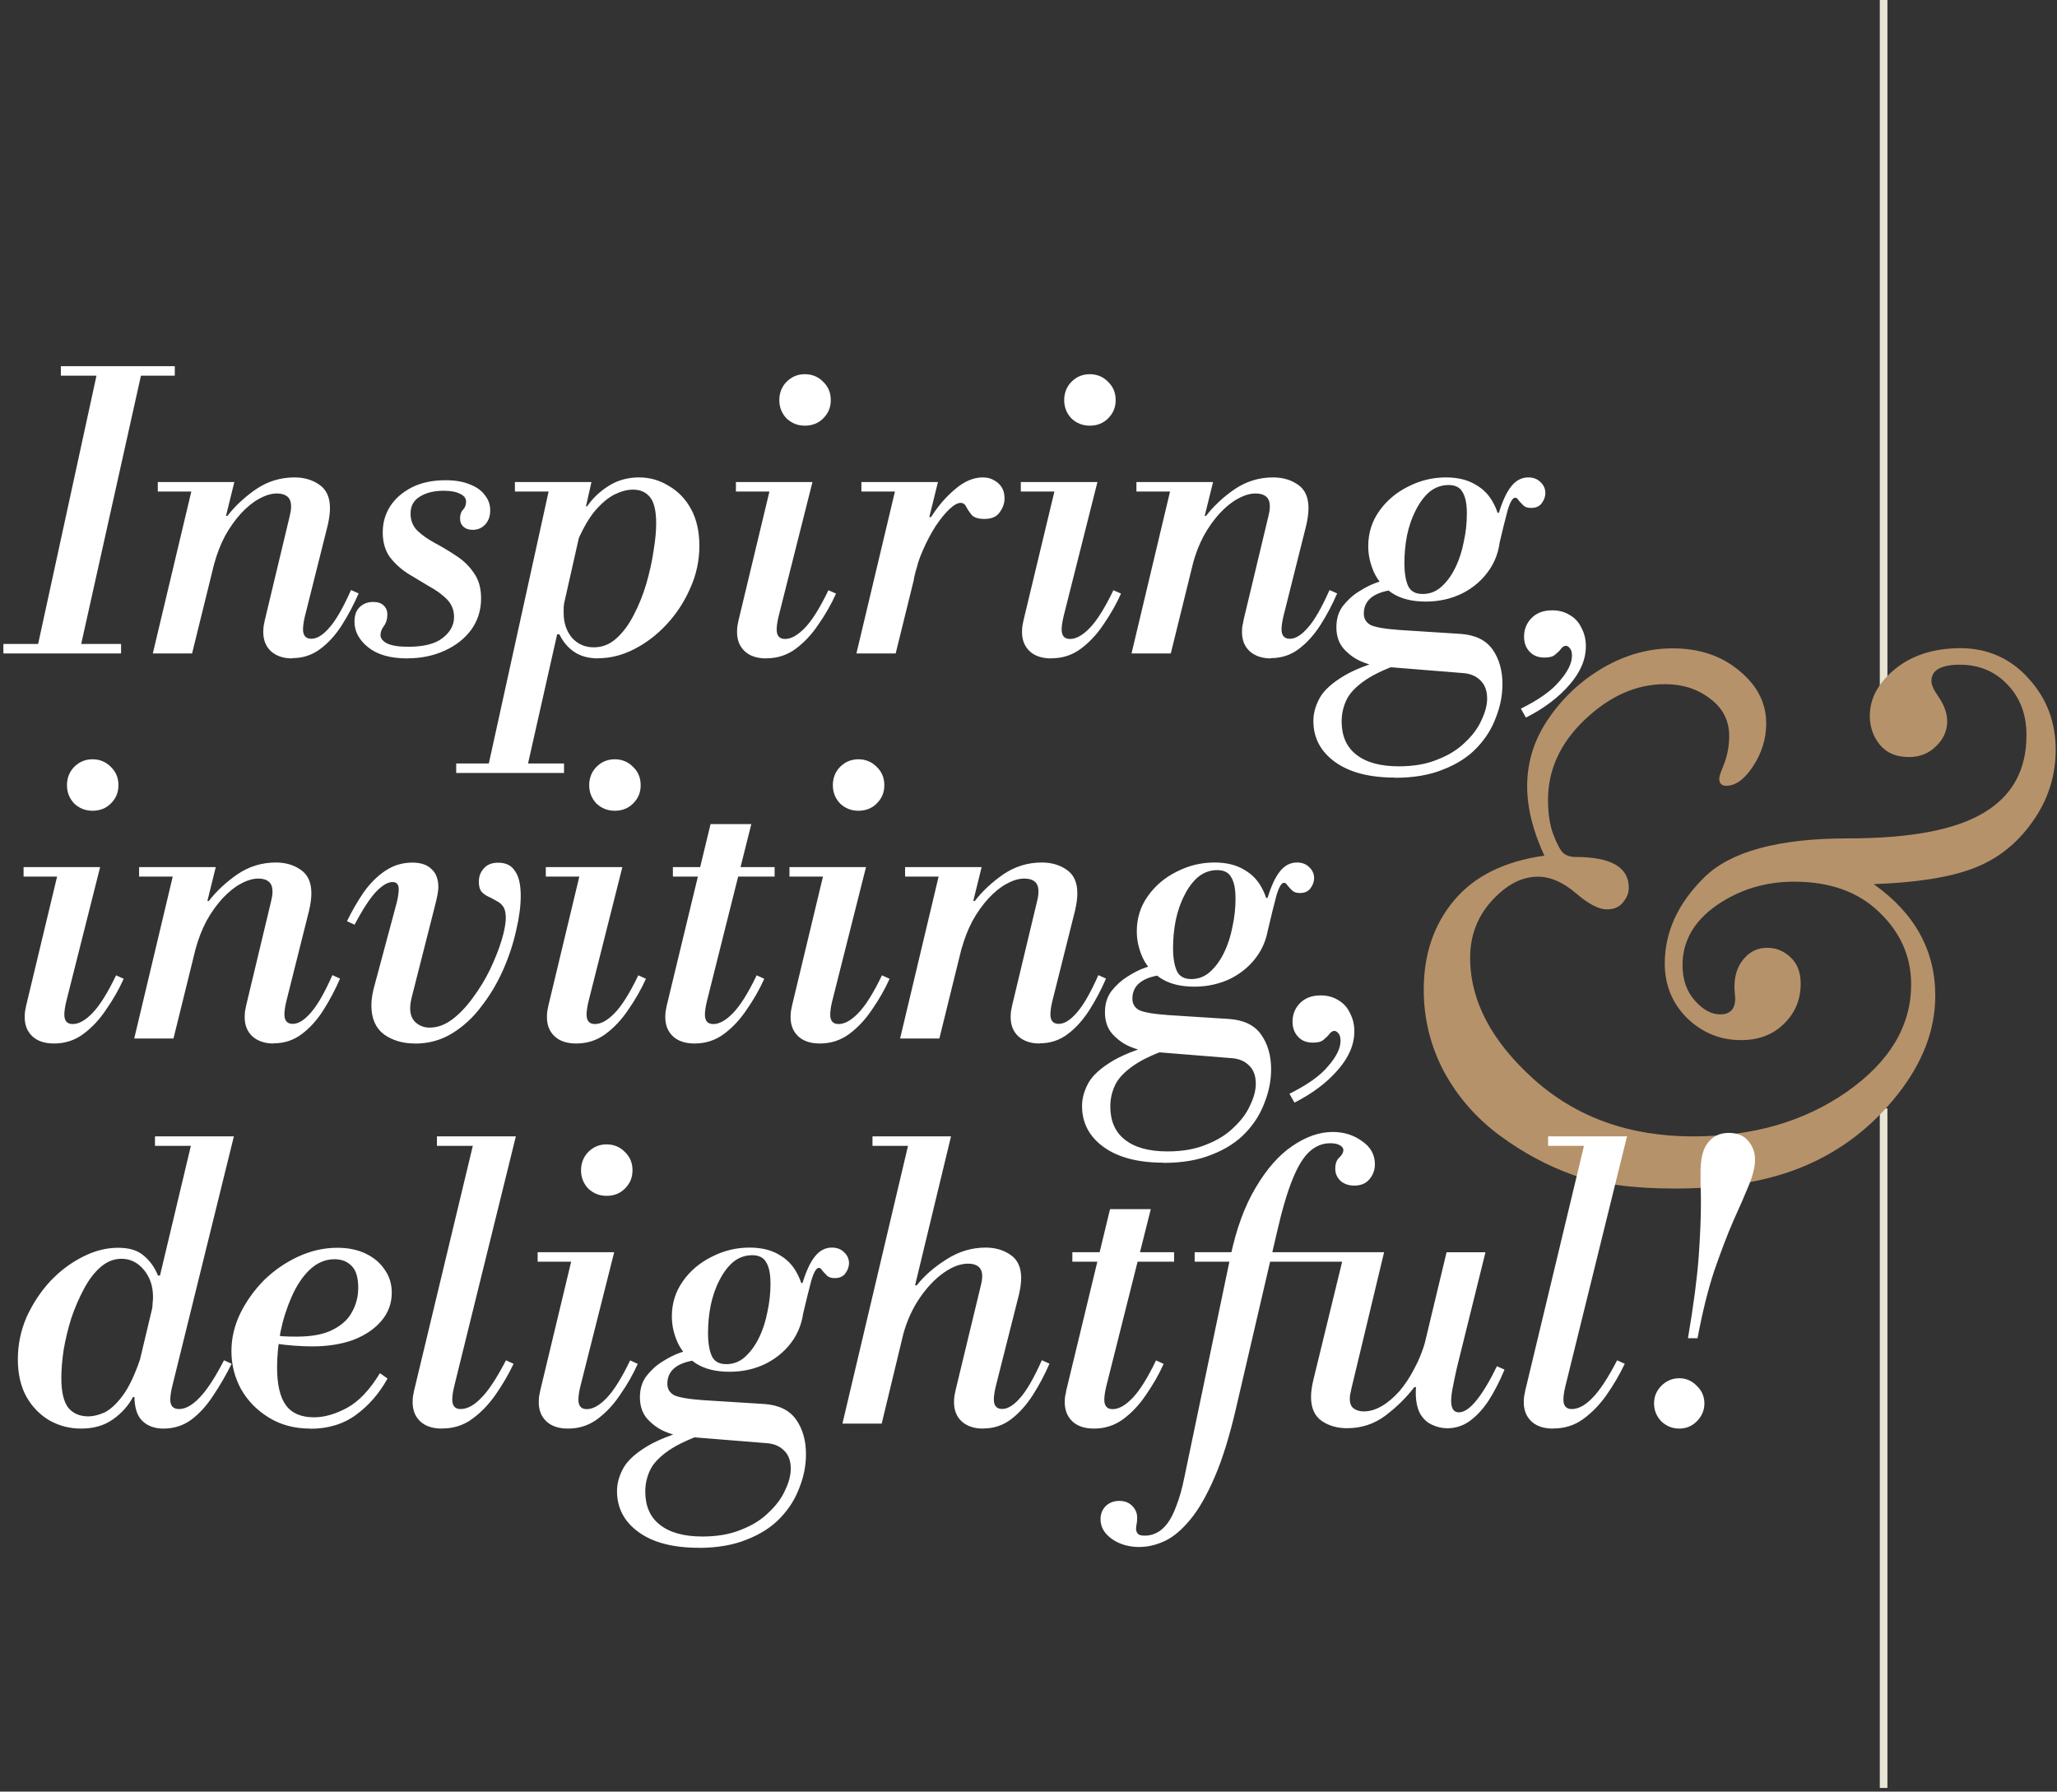<?xml version="1.0" encoding="UTF-8"?>
<svg id="Layer_1" xmlns="http://www.w3.org/2000/svg" viewBox="0 0 219 190.75">
  <rect x="0" y="0" width="219" height="190.75" fill="#333333" stroke="none"/>
  <defs>
    <style>
      .cls-1 {
        fill: #fff;
      }

      .cls-2 {
        fill: #b6926a;
      }

      .cls-3 {
        fill: none;
        stroke: #e9e5d4;
        stroke-width: .81px;
      }
    </style>
  </defs>
  <line class="cls-3" x1="200.54" x2="200.54" y2="76.38"/>
  <line class="cls-3" x1="200.54" y1="118.01" x2="200.54" y2="190.36"/>
  <path class="cls-2" d="M164.43,91.12c-1.23-2.65-1.84-5.12-1.84-7.42,0-2.59.76-5,2.29-7.21,1.53-2.24,3.47-4.04,5.82-5.41,2.38-1.37,4.83-2.05,7.38-2.05,2.84,0,5.2.79,7.09,2.38,1.91,1.56,2.87,3.43,2.87,5.61,0,1.64-.47,3.15-1.39,4.55-.9,1.39-1.86,2.09-2.87,2.09-.49,0-.74-.26-.74-.78,0-.19.14-.61.41-1.27.44-1.07.65-2.14.65-3.24,0-1.64-.67-2.96-2.01-3.97-1.34-1.04-2.95-1.56-4.83-1.56-3.03,0-5.87,1.26-8.52,3.77-2.62,2.49-3.93,5.34-3.93,8.56,0,1.45.19,2.68.57,3.69.38.98.72,1.63,1.02,1.93.33.3.78.45,1.35.45,3.77,0,5.66,1.09,5.66,3.28,0,.55-.21,1.07-.62,1.56-.38.49-.96.74-1.72.74-.85,0-1.93-.56-3.24-1.68-1.39-1.2-2.76-1.8-4.1-1.8-1.72,0-3.36.86-4.92,2.58-1.53,1.69-2.29,3.71-2.29,6.06,0,4.56,2.27,8.88,6.8,12.95,4.53,4.04,10.17,6.06,16.92,6.06,6.39,0,11.85-1.58,16.39-4.75,4.56-3.2,6.84-7.01,6.84-11.43,0-2.95-1.12-5.5-3.36-7.66-2.24-2.19-5.27-3.28-9.1-3.28-3.09,0-5.85.85-8.28,2.54-2.4,1.69-3.6,3.81-3.6,6.35,0,1.53.44,2.79,1.31,3.77.87.98,1.77,1.47,2.7,1.47,1.07,0,1.6-.57,1.6-1.72l-.04-.49c-.03-.36-.04-.6-.04-.74,0-1.2.33-2.19.98-2.95.66-.79,1.49-1.19,2.5-1.19.96,0,1.79.34,2.5,1.02.71.66,1.07,1.58,1.07,2.79,0,1.72-.6,3.15-1.8,4.3-1.17,1.15-2.69,1.72-4.55,1.72-2.21,0-4.12-.78-5.74-2.34-1.58-1.58-2.38-3.52-2.38-5.82,0-3.36,1.41-6.42,4.22-9.18,2.81-2.76,7.92-4.14,15.32-4.14,6.64,0,11.46-.92,14.46-2.75,3.01-1.8,4.51-4.55,4.51-8.24,0-2.19-.67-3.97-2.01-5.37-1.34-1.42-3.03-2.13-5.08-2.13-1.01,0-1.78.15-2.29.45-.49.27-.74.71-.74,1.31,0,.38.25.93.74,1.64.63.9.94,1.78.94,2.62,0,1.01-.4,1.9-1.19,2.66-.76.76-1.72,1.15-2.87,1.15-1.37,0-2.4-.44-3.11-1.31-.71-.87-1.07-1.9-1.07-3.07,0-1.86.9-3.52,2.7-5,1.83-1.48,4.15-2.21,6.97-2.21s5.3,1.07,7.21,3.2c1.94,2.1,2.91,4.64,2.91,7.62,0,2.81-.83,5.38-2.5,7.7-1.64,2.32-3.73,3.96-6.27,4.92-2.51.96-6.05,1.52-10.61,1.68,4.37,3.09,6.56,7.05,6.56,11.88,0,3.63-1.34,7.14-4.02,10.53-2.68,3.39-5.93,5.9-9.75,7.54-3.8,1.64-8.44,2.46-13.93,2.46-4.45,0-8.06-.48-10.82-1.43-2.76-.98-5.4-2.4-7.91-4.26-2.49-1.86-4.45-4.12-5.9-6.8-1.42-2.7-2.13-5.6-2.13-8.69,0-3.77,1.08-6.94,3.24-9.51s5.35-4.15,9.59-4.75Z"/>
  <path class="cls-1" d="M3.84,69.57l6.65-30.58h4.74l-6.81,30.58H3.84ZM.36,69.57v-1.01h12.53v1.01H.36ZM6.48,40v-1.01h12.13v1.01H6.48ZM31.11,70.1c-.95,0-1.7-.26-2.27-.77-.54-.51-.81-1.19-.81-2.03,0-.22.01-.43.04-.65.05-.22.09-.42.12-.61l2.64-11.03c.05-.22.09-.41.12-.57.03-.16.04-.34.04-.53,0-.49-.14-.84-.41-1.05-.27-.22-.64-.32-1.09-.32-.59,0-1.23.19-1.91.57-.65.35-1.28.87-1.91,1.54-.62.68-1.19,1.47-1.7,2.39-.49.92-.88,1.93-1.18,3.04l1.14-5.15h.28c.81-1.05,1.83-2,3.04-2.84,1.24-.84,2.61-1.26,4.1-1.26,1.03,0,1.91.26,2.64.77.76.51,1.14,1.35,1.14,2.51,0,.51-.08,1.12-.24,1.82l-2.43,9.69c-.08.35-.14.64-.16.85-.03.22-.04.39-.04.53,0,.68.3,1.01.89,1.01s1.23-.39,1.91-1.18c.7-.78,1.47-2.12,2.31-4.01l.81.36c-.51,1.19-1.11,2.31-1.78,3.37s-1.45,1.91-2.31,2.55c-.87.65-1.85.97-2.96.97ZM16.27,69.57l4.34-18.25h4.34l-4.5,18.25h-4.18ZM16.8,52.33v-1.01h7.66v1.01h-7.66ZM43.38,70.1c-1.81,0-3.2-.39-4.18-1.18-.97-.78-1.46-1.69-1.46-2.72,0-.68.18-1.19.53-1.54.38-.38.87-.57,1.46-.57.49,0,.85.12,1.1.36.27.24.41.57.41.97,0,.49-.12.89-.36,1.22-.24.32-.37.65-.37.97,0,.35.23.65.69.89.49.24,1.24.36,2.27.36,1.65,0,2.87-.31,3.65-.93.81-.62,1.22-1.37,1.22-2.23,0-.76-.26-1.39-.77-1.91-.51-.51-1.15-.97-1.91-1.38-.73-.43-1.47-.88-2.23-1.34-.76-.49-1.39-1.07-1.91-1.74-.51-.7-.77-1.58-.77-2.64s.26-1.92.77-2.76c.54-.84,1.31-1.51,2.31-2.03,1-.51,2.2-.77,3.61-.77,1.03,0,1.89.15,2.6.45.7.27,1.23.65,1.58,1.14.38.46.57,1,.57,1.62s-.18,1.12-.53,1.5-.8.57-1.34.57c-.41,0-.73-.11-.97-.32-.24-.22-.37-.51-.37-.89,0-.41.11-.72.32-.93.22-.24.32-.53.32-.85,0-.38-.22-.66-.65-.85-.43-.22-1.01-.32-1.74-.32-1,0-1.84.2-2.51.61-.68.41-1.01,1.01-1.01,1.82,0,.73.24,1.34.73,1.82.51.49,1.15.93,1.91,1.34.76.41,1.5.85,2.23,1.34.76.49,1.38,1.09,1.87,1.82.51.7.77,1.61.77,2.72,0,1.24-.35,2.35-1.05,3.33-.7.95-1.65,1.69-2.84,2.23-1.19.54-2.5.81-3.93.81ZM51.82,82.3l6.81-30.98h4.34l-6.98,30.98h-4.18ZM48.57,82.3v-1.01h11.48v1.01h-11.48ZM63.74,70.1c-1.05,0-1.92-.23-2.6-.69-.68-.46-1.2-1.08-1.58-1.87h-.28l.81-3.57c-.03.27-.05.5-.08.69v.61c0,1.05.3,1.93.89,2.64.62.68,1.39,1.01,2.31,1.01s1.69-.31,2.39-.93c.73-.65,1.35-1.49,1.87-2.51.54-1.03.99-2.14,1.34-3.33.35-1.22.61-2.38.77-3.49.19-1.14.28-2.11.28-2.92,0-1.35-.22-2.28-.65-2.8-.43-.54-1.04-.81-1.82-.81-.62,0-1.28.18-1.99.53-.68.35-1.35.92-2.03,1.7-.65.78-1.26,1.82-1.83,3.12l.69-3.57h.28c.59-.87,1.37-1.6,2.31-2.19.95-.59,2.01-.89,3.2-.89s2.19.3,3.16.89c1,.57,1.8,1.39,2.39,2.47.59,1.08.89,2.39.89,3.93s-.32,3.07-.97,4.5c-.62,1.43-1.46,2.72-2.51,3.85-1.03,1.11-2.18,1.99-3.45,2.64-1.27.65-2.54.97-3.81.97ZM54.82,52.33v-1.01h7.66v1.01h-7.66ZM85.69,45.32c-.76,0-1.41-.26-1.95-.77-.51-.54-.77-1.19-.77-1.95s.26-1.43.77-1.95c.54-.54,1.19-.81,1.95-.81s1.43.27,1.95.81c.54.51.81,1.16.81,1.95s-.27,1.41-.81,1.95c-.51.51-1.16.77-1.95.77ZM81.59,70.1c-1,0-1.77-.26-2.31-.77-.54-.51-.81-1.19-.81-2.03,0-.22.01-.43.04-.65.05-.22.09-.42.12-.61l3.53-14.72h4.34l-3.61,14.32c-.08.35-.14.64-.16.85-.03.22-.04.39-.04.53,0,.68.3,1.01.89,1.01.65,0,1.35-.39,2.11-1.18.76-.78,1.6-2.12,2.51-4.01l.81.36c-.51,1.14-1.14,2.23-1.87,3.28-.7,1.05-1.51,1.92-2.43,2.6-.92.68-1.96,1.01-3.12,1.01ZM78.35,52.33v-1.01h7.66v1.01h-7.66ZM91.18,69.57l4.34-18.25h4.34l-4.5,18.25h-4.18ZM91.71,52.33v-1.01h7.66v1.01h-7.66ZM97.31,61.66l1.54-6.61h.28c.73-1.16,1.58-2.15,2.55-2.96.97-.84,1.96-1.26,2.96-1.26.49,0,.89.11,1.22.32.35.19.62.45.81.77.19.32.28.7.28,1.14,0,.54-.18,1.04-.53,1.5-.32.46-.86.69-1.62.69-.62,0-1.07-.14-1.34-.41-.24-.3-.43-.58-.57-.85-.14-.3-.34-.45-.61-.45-.32,0-.72.22-1.18.65-.46.43-.95,1.03-1.46,1.78-.49.76-.95,1.62-1.38,2.6-.43.97-.76,2-.97,3.08ZM116.02,45.32c-.76,0-1.41-.26-1.95-.77-.51-.54-.77-1.19-.77-1.95s.26-1.43.77-1.95c.54-.54,1.19-.81,1.95-.81s1.43.27,1.95.81c.54.51.81,1.16.81,1.95s-.27,1.41-.81,1.95c-.51.51-1.16.77-1.95.77ZM111.93,70.1c-1,0-1.77-.26-2.31-.77-.54-.51-.81-1.19-.81-2.03,0-.22.01-.43.04-.65.05-.22.09-.42.12-.61l3.53-14.72h4.34l-3.61,14.32c-.08.35-.13.64-.16.85-.03.22-.04.39-.04.53,0,.68.3,1.01.89,1.01.65,0,1.35-.39,2.11-1.18.76-.78,1.6-2.12,2.51-4.01l.81.36c-.51,1.14-1.14,2.23-1.86,3.28-.7,1.05-1.51,1.92-2.43,2.6-.92.68-1.96,1.01-3.12,1.01ZM108.68,52.33v-1.01h7.66v1.01h-7.66ZM135.31,70.1c-.95,0-1.7-.26-2.27-.77-.54-.51-.81-1.19-.81-2.03,0-.22.01-.43.04-.65.05-.22.1-.42.12-.61l2.64-11.03c.05-.22.09-.41.12-.57.03-.16.04-.34.04-.53,0-.49-.13-.84-.41-1.05-.27-.22-.64-.32-1.1-.32-.59,0-1.23.19-1.91.57-.65.35-1.28.87-1.91,1.54-.62.68-1.19,1.47-1.7,2.39-.49.92-.88,1.93-1.18,3.04l1.14-5.15h.28c.81-1.05,1.82-2,3.04-2.84,1.24-.84,2.61-1.26,4.1-1.26,1.03,0,1.91.26,2.64.77.76.51,1.13,1.35,1.13,2.51,0,.51-.08,1.12-.24,1.82l-2.43,9.69c-.08.35-.14.64-.16.85-.03.22-.04.39-.04.53,0,.68.3,1.01.89,1.01s1.23-.39,1.91-1.18c.7-.78,1.47-2.12,2.31-4.01l.81.36c-.51,1.19-1.11,2.31-1.78,3.37-.68,1.05-1.45,1.91-2.31,2.55-.86.65-1.85.97-2.96.97ZM120.47,69.57l4.34-18.25h4.34l-4.5,18.25h-4.18ZM120.99,52.33v-1.01h7.67v1.01h-7.67ZM148.51,82.79c-2.7,0-4.83-.55-6.37-1.66-1.54-1.11-2.31-2.57-2.31-4.38,0-.81.23-1.64.69-2.47.46-.81,1.35-1.61,2.68-2.39,1.35-.78,3.34-1.49,5.96-2.11l1.26.45c-2.03.62-3.6,1.27-4.7,1.95-1.08.68-1.84,1.39-2.27,2.15-.41.78-.61,1.61-.61,2.47,0,1.54.51,2.72,1.54,3.53,1.05.84,2.57,1.26,4.54,1.26,1.6,0,2.97-.24,4.14-.73,1.19-.46,2.16-1.07,2.92-1.82.78-.73,1.37-1.51,1.74-2.35.4-.84.61-1.61.61-2.31,0-.84-.24-1.49-.73-1.95-.46-.46-1.08-.72-1.87-.77l-9.04-.73c-.51-.05-1.12-.23-1.82-.53-.68-.3-1.28-.74-1.82-1.34-.51-.59-.77-1.35-.77-2.27s.23-1.65.69-2.27c.49-.62,1.05-1.14,1.7-1.54.68-.43,1.32-.76,1.95-.97.62-.22,1.08-.35,1.38-.41l-.08,1.26c-1.81.32-2.72,1.15-2.72,2.47,0,.54.24.95.73,1.22.51.24,1.57.42,3.16.53l6.41.41c1.57.11,2.7.66,3.41,1.66.7,1,1.05,2.23,1.05,3.69,0,1.19-.23,2.37-.69,3.53-.43,1.19-1.11,2.27-2.03,3.24-.92.97-2.11,1.74-3.57,2.31-1.43.59-3.15.89-5.15.89ZM151.8,64.05c-1.46,0-2.65-.3-3.57-.89-.89-.59-1.54-1.34-1.95-2.23-.4-.92-.61-1.84-.61-2.76,0-1.41.39-2.66,1.18-3.77s1.81-1.97,3.08-2.6c1.27-.65,2.61-.97,4.01-.97,1.27,0,2.32.26,3.16.77.87.49,1.51,1.18,1.95,2.07.46.87.69,1.85.69,2.96,0,1.49-.36,2.8-1.1,3.93-.73,1.11-1.7,1.97-2.92,2.6-1.19.59-2.5.89-3.93.89ZM151.47,63.24c.76,0,1.42-.26,1.99-.77.6-.54,1.1-1.23,1.5-2.07.41-.84.7-1.76.89-2.76.22-1,.32-1.99.32-2.96,0-1.03-.15-1.78-.45-2.27-.27-.51-.77-.77-1.5-.77s-1.43.24-2.03.73c-.57.49-1.05,1.14-1.46,1.95-.4.78-.72,1.68-.93,2.68-.19.97-.28,1.96-.28,2.96s.13,1.84.4,2.43c.27.57.78.85,1.54.85ZM159.58,58.13l-.16-3.53h.16c.38-1.24.81-2.18,1.3-2.8.51-.65,1.12-.97,1.82-.97.54,0,.97.16,1.3.49.35.32.53.72.53,1.18,0,.35-.12.7-.37,1.05-.24.35-.62.53-1.14.53-.38,0-.66-.09-.85-.28-.19-.19-.35-.37-.49-.53-.11-.19-.23-.28-.37-.28-.27,0-.54.46-.81,1.38-.24.89-.55,2.15-.93,3.77ZM162.45,76.38l-.53-.93c1.92-.95,3.3-1.93,4.14-2.96.87-1,1.3-1.89,1.3-2.68,0-.38-.08-.65-.24-.81-.13-.16-.27-.24-.4-.24-.19,0-.37.11-.53.32-.13.19-.34.39-.61.61-.24.22-.62.32-1.13.32-.68,0-1.2-.2-1.58-.61-.41-.41-.61-.95-.61-1.62,0-.78.27-1.45.81-1.99.54-.54,1.27-.81,2.19-.81.73,0,1.37.18,1.91.53.54.32.95.78,1.22,1.38.3.57.45,1.2.45,1.91,0,1.41-.58,2.77-1.74,4.1-1.16,1.35-2.7,2.51-4.62,3.49ZM9.85,86.32c-.76,0-1.41-.26-1.95-.77-.51-.54-.77-1.19-.77-1.95s.26-1.43.77-1.95c.54-.54,1.19-.81,1.95-.81s1.43.27,1.95.81c.54.51.81,1.16.81,1.95s-.27,1.41-.81,1.95c-.51.51-1.16.77-1.95.77ZM5.75,111.1c-1,0-1.77-.26-2.31-.77-.54-.51-.81-1.19-.81-2.03,0-.22.01-.43.04-.65.05-.22.09-.42.12-.61l3.53-14.72h4.34l-3.61,14.32c-.08.35-.14.64-.16.85-.03.22-.04.39-.04.53,0,.68.3,1.01.89,1.01.65,0,1.35-.39,2.11-1.18.76-.78,1.6-2.12,2.51-4.01l.81.37c-.51,1.14-1.14,2.23-1.87,3.28-.7,1.05-1.51,1.92-2.43,2.6-.92.68-1.96,1.01-3.12,1.01ZM2.51,93.33v-1.01h7.66v1.01H2.51ZM29.13,111.1c-.95,0-1.7-.26-2.27-.77-.54-.51-.81-1.19-.81-2.03,0-.22.01-.43.04-.65.05-.22.09-.42.12-.61l2.64-11.03c.05-.22.09-.41.12-.57.03-.16.04-.34.04-.53,0-.49-.14-.84-.41-1.05-.27-.22-.64-.32-1.09-.32-.59,0-1.23.19-1.91.57-.65.35-1.28.87-1.91,1.54-.62.68-1.19,1.47-1.7,2.39-.49.92-.88,1.93-1.18,3.04l1.14-5.15h.28c.81-1.05,1.83-2,3.04-2.84,1.24-.84,2.61-1.26,4.1-1.26,1.03,0,1.91.26,2.64.77.76.51,1.14,1.35,1.14,2.51,0,.51-.08,1.12-.24,1.82l-2.43,9.69c-.08.35-.14.64-.16.85-.03.22-.04.39-.04.53,0,.68.3,1.01.89,1.01s1.23-.39,1.91-1.18c.7-.78,1.47-2.12,2.31-4.01l.81.37c-.51,1.19-1.11,2.31-1.78,3.37s-1.45,1.91-2.31,2.55c-.87.65-1.85.97-2.96.97ZM14.29,110.57l4.34-18.25h4.34l-4.5,18.25h-4.18ZM14.81,93.33v-1.01h7.66v1.01h-7.66ZM44.16,111.1c-1.27,0-2.37-.32-3.28-.97-.89-.68-1.34-1.7-1.34-3.08,0-.54.08-1.14.24-1.78l2.47-9.21c.08-.35.14-.64.16-.85.03-.24.04-.42.04-.53,0-.51-.22-.77-.65-.77-.51,0-1.09.34-1.74,1.01-.65.68-1.42,1.85-2.31,3.53l-.81-.37c.54-1.11,1.14-2.14,1.78-3.08.68-.95,1.43-1.7,2.27-2.27.87-.59,1.84-.89,2.92-.89.89,0,1.57.23,2.03.69.49.43.73,1.08.73,1.95,0,.16-.03.41-.08.73-.05.3-.19.88-.41,1.74l-2.35,9.25c-.11.46-.16.84-.16,1.14,0,.68.2,1.19.61,1.54.41.35.89.53,1.46.53.84,0,1.65-.3,2.43-.89.78-.59,1.51-1.37,2.19-2.31.7-.95,1.31-1.95,1.82-3,.51-1.08.92-2.11,1.22-3.08.3-1,.45-1.81.45-2.43,0-.51-.09-.91-.28-1.18-.19-.27-.43-.47-.73-.61-.27-.16-.55-.31-.85-.45-.3-.14-.54-.31-.73-.53-.19-.24-.28-.59-.28-1.05,0-.57.18-1.04.53-1.42.35-.41.87-.61,1.54-.61.81,0,1.41.3,1.78.89.41.57.61,1.45.61,2.64,0,1.08-.16,2.31-.49,3.69-.3,1.38-.76,2.77-1.38,4.18-.62,1.41-1.39,2.7-2.31,3.89-.89,1.19-1.93,2.15-3.12,2.88-1.19.73-2.51,1.09-3.97,1.09ZM65.45,86.32c-.76,0-1.41-.26-1.95-.77-.51-.54-.77-1.19-.77-1.95s.26-1.43.77-1.95c.54-.54,1.19-.81,1.95-.81s1.43.27,1.95.81c.54.51.81,1.16.81,1.95s-.27,1.41-.81,1.95c-.51.51-1.16.77-1.95.77ZM61.35,111.1c-1,0-1.77-.26-2.31-.77-.54-.51-.81-1.19-.81-2.03,0-.22.01-.43.04-.65.05-.22.09-.42.12-.61l3.53-14.72h4.34l-3.61,14.32c-.08.35-.14.64-.16.85-.03.22-.04.39-.04.53,0,.68.3,1.01.89,1.01.65,0,1.35-.39,2.11-1.18.76-.78,1.6-2.12,2.51-4.01l.81.37c-.51,1.14-1.14,2.23-1.87,3.28-.7,1.05-1.51,1.92-2.43,2.6-.92.68-1.96,1.01-3.12,1.01ZM58.11,93.33v-1.01h7.66v1.01h-7.66ZM73.95,111.1c-1,0-1.77-.26-2.31-.77-.54-.51-.81-1.19-.81-2.03,0-.22.01-.43.04-.65.05-.22.09-.42.12-.61l4.66-19.3h4.34l-4.74,18.9c-.08.35-.14.64-.16.85-.03.22-.04.39-.04.53,0,.68.3,1.01.89,1.01.65,0,1.35-.39,2.11-1.18.76-.78,1.6-2.12,2.51-4.01l.81.37c-.51,1.14-1.14,2.23-1.87,3.28-.7,1.05-1.51,1.92-2.43,2.6-.92.68-1.96,1.01-3.12,1.01ZM71.64,93.33v-1.01h10.83v1.01h-10.83ZM91.39,86.32c-.76,0-1.41-.26-1.95-.77-.51-.54-.77-1.19-.77-1.95s.26-1.43.77-1.95c.54-.54,1.19-.81,1.95-.81s1.43.27,1.95.81c.54.51.81,1.16.81,1.95s-.27,1.41-.81,1.95c-.51.51-1.16.77-1.95.77ZM87.29,111.1c-1,0-1.77-.26-2.31-.77-.54-.51-.81-1.19-.81-2.03,0-.22.01-.43.04-.65.05-.22.09-.42.12-.61l3.53-14.72h4.34l-3.61,14.32c-.08.35-.14.64-.16.85s-.04.39-.04.53c0,.68.3,1.01.89,1.01.65,0,1.35-.39,2.11-1.18.76-.78,1.6-2.12,2.51-4.01l.81.37c-.51,1.14-1.14,2.23-1.87,3.28-.7,1.05-1.51,1.92-2.43,2.6-.92.68-1.96,1.01-3.12,1.01ZM84.05,93.33v-1.01h7.66v1.01h-7.66ZM110.68,111.1c-.95,0-1.7-.26-2.27-.77-.54-.51-.81-1.19-.81-2.03,0-.22.01-.43.04-.65.05-.22.09-.42.12-.61l2.64-11.03c.05-.22.1-.41.12-.57.03-.16.04-.34.04-.53,0-.49-.14-.84-.4-1.05-.27-.22-.64-.32-1.1-.32-.6,0-1.23.19-1.91.57-.65.35-1.29.87-1.91,1.54-.62.68-1.19,1.47-1.7,2.39-.49.92-.88,1.93-1.18,3.04l1.14-5.15h.28c.81-1.05,1.83-2,3.04-2.84,1.24-.84,2.61-1.26,4.1-1.26,1.03,0,1.91.26,2.64.77.76.51,1.14,1.35,1.14,2.51,0,.51-.08,1.12-.24,1.82l-2.43,9.69c-.08.35-.14.64-.16.85s-.04.39-.04.53c0,.68.3,1.01.89,1.01s1.23-.39,1.91-1.18c.7-.78,1.47-2.12,2.31-4.01l.81.37c-.51,1.19-1.11,2.31-1.78,3.37-.68,1.05-1.45,1.91-2.31,2.55-.87.65-1.85.97-2.96.97ZM95.83,110.57l4.34-18.25h4.34l-4.5,18.25h-4.18ZM96.36,93.33v-1.01h7.66v1.01h-7.66ZM123.88,123.79c-2.7,0-4.83-.55-6.37-1.66-1.54-1.11-2.31-2.57-2.31-4.38,0-.81.23-1.64.69-2.47.46-.81,1.35-1.61,2.68-2.39,1.35-.78,3.34-1.49,5.96-2.11l1.26.45c-2.03.62-3.6,1.27-4.7,1.95-1.08.68-1.84,1.39-2.27,2.15-.41.78-.61,1.61-.61,2.47,0,1.54.51,2.72,1.54,3.53,1.05.84,2.57,1.26,4.54,1.26,1.6,0,2.97-.24,4.14-.73,1.19-.46,2.16-1.07,2.92-1.82.78-.73,1.37-1.51,1.74-2.35.41-.84.61-1.61.61-2.31,0-.84-.24-1.49-.73-1.95-.46-.46-1.08-.72-1.87-.77l-9.04-.73c-.51-.05-1.12-.23-1.83-.53-.68-.3-1.28-.74-1.82-1.34-.51-.59-.77-1.35-.77-2.27s.23-1.65.69-2.27c.49-.62,1.06-1.14,1.7-1.54.67-.43,1.32-.76,1.95-.97.62-.22,1.08-.35,1.38-.41l-.08,1.26c-1.81.32-2.72,1.15-2.72,2.47,0,.54.24.95.73,1.22.51.24,1.57.42,3.16.53l6.41.41c1.57.11,2.7.66,3.41,1.66.7,1,1.06,2.23,1.06,3.69,0,1.19-.23,2.37-.69,3.53-.43,1.19-1.11,2.27-2.03,3.24-.92.97-2.11,1.74-3.57,2.31-1.43.59-3.15.89-5.15.89ZM127.16,105.05c-1.46,0-2.65-.3-3.57-.89-.89-.59-1.54-1.34-1.95-2.23-.41-.92-.61-1.84-.61-2.76,0-1.41.39-2.66,1.18-3.77.79-1.11,1.81-1.97,3.08-2.6,1.27-.65,2.61-.97,4.01-.97,1.27,0,2.33.26,3.16.77.87.49,1.51,1.18,1.95,2.07.46.87.69,1.85.69,2.96,0,1.49-.37,2.8-1.1,3.93-.73,1.11-1.7,1.97-2.92,2.6-1.19.59-2.5.89-3.93.89ZM126.84,104.24c.76,0,1.42-.26,1.99-.77.6-.54,1.1-1.23,1.5-2.07.41-.84.7-1.76.89-2.76.22-1,.32-1.99.32-2.96,0-1.03-.15-1.78-.45-2.27-.27-.51-.77-.77-1.5-.77s-1.43.24-2.03.73c-.57.49-1.06,1.14-1.46,1.95-.41.78-.72,1.68-.93,2.68-.19.97-.28,1.96-.28,2.96s.14,1.84.41,2.43c.27.57.78.85,1.54.85ZM134.95,99.13l-.16-3.53h.16c.38-1.24.81-2.18,1.3-2.8.51-.65,1.12-.97,1.83-.97.54,0,.97.16,1.3.49.35.32.53.72.53,1.18,0,.35-.12.7-.37,1.05-.24.35-.62.53-1.13.53-.38,0-.66-.09-.85-.28-.19-.19-.35-.36-.49-.53-.11-.19-.23-.28-.37-.28-.27,0-.54.46-.81,1.38-.24.89-.55,2.15-.93,3.77ZM137.81,117.38l-.53-.93c1.92-.95,3.3-1.93,4.14-2.96.87-1,1.3-1.89,1.3-2.68,0-.38-.08-.65-.24-.81-.14-.16-.27-.24-.41-.24-.19,0-.37.11-.53.32-.14.19-.34.39-.61.61-.24.22-.62.32-1.13.32-.68,0-1.2-.2-1.58-.61-.4-.41-.61-.95-.61-1.62,0-.78.27-1.45.81-1.99.54-.54,1.27-.81,2.19-.81.73,0,1.37.18,1.91.53.54.32.95.78,1.22,1.38.3.57.45,1.2.45,1.91,0,1.41-.58,2.77-1.74,4.1-1.16,1.35-2.7,2.51-4.62,3.49ZM17.39,152.1c-.92,0-1.66-.27-2.23-.81-.57-.54-.85-1.45-.85-2.72,0-.41.03-.88.08-1.42.08-.54.2-1.14.37-1.79l5.8-24.37h4.34l-6.57,26.64c-.08.35-.14.64-.16.85-.03.22-.04.39-.04.53,0,.68.31,1.01.93,1.01.68,0,1.39-.39,2.15-1.18.78-.78,1.66-2.12,2.64-4.01l.81.37c-.59,1.19-1.24,2.31-1.95,3.37-.68,1.05-1.45,1.91-2.31,2.56-.87.65-1.87.97-3,.97ZM8.63,152.1c-1.19,0-2.3-.28-3.33-.85-1.03-.6-1.85-1.43-2.47-2.51-.62-1.11-.93-2.45-.93-4.01s.31-3.07.93-4.5c.65-1.43,1.49-2.7,2.51-3.81,1.05-1.11,2.2-1.97,3.45-2.6,1.27-.65,2.53-.97,3.77-.97s2.11.28,2.76.85c.65.54,1.15,1.24,1.5,2.11h.28l-.93,3.69c.05-.27.08-.53.08-.77.03-.24.04-.46.04-.65,0-1.14-.32-2.09-.97-2.88-.65-.78-1.45-1.18-2.39-1.18-.81,0-1.55.3-2.23.89-.68.59-1.27,1.38-1.78,2.35-.51.95-.96,1.99-1.34,3.12-.35,1.14-.62,2.26-.81,3.37-.16,1.11-.24,2.09-.24,2.96,0,1.46.24,2.51.73,3.16.51.62,1.23.93,2.15.93.51,0,1.08-.14,1.7-.41.62-.3,1.26-.88,1.91-1.74.68-.89,1.31-2.22,1.91-3.97l-.49,4.06h-.28c-.51.95-1.23,1.74-2.15,2.39-.92.65-2.04.97-3.37.97ZM16.5,122v-1.01h7.91v1.01h-7.91ZM33.03,152.1c-1.68,0-3.15-.39-4.42-1.18-1.27-.78-2.26-1.8-2.96-3.04-.68-1.27-1.01-2.61-1.01-4.01s.31-2.72.93-4.01c.65-1.32,1.5-2.51,2.55-3.57,1.08-1.05,2.3-1.89,3.65-2.51,1.35-.62,2.73-.93,4.14-.93,1.14,0,2.14.2,3,.61.87.41,1.54.97,2.03,1.7.51.7.77,1.53.77,2.47,0,1.14-.37,2.14-1.1,3-.73.86-1.73,1.54-3,2.03-1.27.46-2.73.69-4.38.69-.62,0-1.27-.03-1.95-.08-.68-.05-1.28-.12-1.82-.2-.51-.08-.87-.14-1.05-.16l.2-1.01c.46.19.93.31,1.42.37.49.03,1,.04,1.54.04,1.62,0,2.91-.24,3.85-.73.97-.49,1.66-1.12,2.07-1.91.43-.78.65-1.64.65-2.56,0-1.08-.23-1.85-.69-2.31-.46-.49-1.07-.73-1.82-.73-1,0-1.89.38-2.68,1.14-.76.73-1.39,1.69-1.91,2.88-.51,1.16-.91,2.41-1.18,3.73-.24,1.33-.36,2.58-.36,3.77,0,1.81.31,3.15.93,4.01.62.86,1.62,1.3,3,1.3,1.11,0,2.28-.34,3.53-1.01,1.24-.68,2.41-1.91,3.49-3.69l.81.57c-.87,1.57-1.97,2.85-3.33,3.85-1.35,1-2.99,1.5-4.91,1.5ZM47.05,152.1c-1,0-1.77-.26-2.31-.77-.54-.51-.81-1.19-.81-2.03,0-.22.01-.43.04-.65.05-.22.09-.42.12-.61l6.49-27.05h4.34l-6.57,26.64c-.08.35-.14.64-.16.85-.03.22-.04.39-.04.53,0,.68.3,1.01.89,1.01.7,0,1.43-.39,2.19-1.18.78-.78,1.66-2.12,2.64-4.01l.81.37c-.54,1.14-1.18,2.23-1.91,3.28-.73,1.05-1.57,1.92-2.51,2.6-.92.68-1.99,1.01-3.2,1.01ZM46.52,122v-1.01h7.91v1.01h-7.91ZM64.58,127.32c-.76,0-1.41-.26-1.95-.77-.51-.54-.77-1.19-.77-1.95s.26-1.43.77-1.95c.54-.54,1.19-.81,1.95-.81s1.43.27,1.95.81c.54.51.81,1.16.81,1.95s-.27,1.41-.81,1.95c-.51.51-1.16.77-1.95.77ZM60.48,152.1c-1,0-1.77-.26-2.31-.77-.54-.51-.81-1.19-.81-2.03,0-.22.01-.43.04-.65.05-.22.09-.42.12-.61l3.53-14.72h4.34l-3.61,14.32c-.08.35-.14.64-.16.85-.03.22-.04.39-.04.53,0,.68.3,1.01.89,1.01.65,0,1.35-.39,2.11-1.18.76-.78,1.6-2.12,2.51-4.01l.81.37c-.51,1.14-1.14,2.23-1.87,3.28-.7,1.05-1.51,1.92-2.43,2.6-.92.68-1.96,1.01-3.12,1.01ZM57.24,134.33v-1.01h7.66v1.01h-7.66ZM74.37,164.79c-2.7,0-4.83-.55-6.37-1.66-1.54-1.11-2.31-2.57-2.31-4.38,0-.81.23-1.64.69-2.47.46-.81,1.35-1.61,2.68-2.39,1.35-.78,3.34-1.49,5.96-2.11l1.26.45c-2.03.62-3.6,1.27-4.7,1.95-1.08.68-1.84,1.39-2.27,2.15-.41.78-.61,1.61-.61,2.47,0,1.54.51,2.72,1.54,3.53,1.05.84,2.57,1.26,4.54,1.26,1.6,0,2.97-.24,4.14-.73,1.19-.46,2.16-1.07,2.92-1.83.78-.73,1.37-1.51,1.74-2.35.41-.84.61-1.61.61-2.31,0-.84-.24-1.49-.73-1.95-.46-.46-1.08-.72-1.87-.77l-9.04-.73c-.51-.05-1.12-.23-1.82-.53-.68-.3-1.28-.74-1.83-1.34-.51-.6-.77-1.35-.77-2.27s.23-1.65.69-2.27c.49-.62,1.05-1.14,1.7-1.54.68-.43,1.32-.76,1.95-.97.62-.22,1.08-.35,1.38-.4l-.08,1.26c-1.81.32-2.72,1.15-2.72,2.47,0,.54.24.95.73,1.22.51.24,1.57.42,3.16.53l6.41.4c1.57.11,2.7.66,3.41,1.66.7,1,1.05,2.23,1.05,3.69,0,1.19-.23,2.37-.69,3.53-.43,1.19-1.11,2.27-2.03,3.24-.92.97-2.11,1.74-3.57,2.31-1.43.59-3.15.89-5.15.89ZM77.66,146.05c-1.46,0-2.65-.3-3.57-.89-.89-.59-1.54-1.34-1.95-2.23-.41-.92-.61-1.84-.61-2.76,0-1.41.39-2.66,1.18-3.77.78-1.11,1.81-1.97,3.08-2.6,1.27-.65,2.61-.97,4.01-.97,1.27,0,2.33.26,3.16.77.87.49,1.51,1.18,1.95,2.07.46.87.69,1.85.69,2.96,0,1.49-.37,2.8-1.09,3.93-.73,1.11-1.7,1.97-2.92,2.6-1.19.6-2.5.89-3.93.89ZM77.33,145.24c.76,0,1.42-.26,1.99-.77.59-.54,1.1-1.23,1.5-2.07.41-.84.7-1.76.89-2.76.22-1,.32-1.99.32-2.96,0-1.03-.15-1.78-.45-2.27-.27-.51-.77-.77-1.5-.77s-1.43.24-2.03.73c-.57.49-1.05,1.14-1.46,1.95-.41.78-.72,1.68-.93,2.68-.19.97-.28,1.96-.28,2.96s.14,1.84.41,2.43c.27.57.78.85,1.54.85ZM85.44,140.13l-.16-3.53h.16c.38-1.24.81-2.18,1.3-2.8.51-.65,1.12-.97,1.82-.97.54,0,.97.16,1.3.49.35.32.53.72.53,1.18,0,.35-.12.7-.37,1.05-.24.35-.62.53-1.14.53-.38,0-.66-.09-.85-.28-.19-.19-.35-.37-.49-.53-.11-.19-.23-.28-.36-.28-.27,0-.54.46-.81,1.38-.24.89-.55,2.15-.93,3.77ZM89.69,151.57l7.22-30.58h4.34l-7.38,30.58h-4.18ZM104.65,152.1c-.95,0-1.7-.26-2.27-.77-.54-.51-.81-1.19-.81-2.03,0-.22.01-.43.04-.65.05-.22.09-.42.12-.61l2.68-11.11c.05-.22.1-.41.12-.57s.04-.32.04-.49c0-.46-.14-.8-.4-1.01-.27-.22-.64-.32-1.1-.32-.81,0-1.68.32-2.6.97-.92.65-1.77,1.54-2.55,2.68-.76,1.11-1.34,2.38-1.74,3.81l1.14-5.15h.28c.81-1.03,1.87-1.95,3.16-2.76,1.3-.84,2.69-1.26,4.18-1.26,1.03,0,1.91.26,2.64.77.76.51,1.14,1.34,1.14,2.47,0,.49-.08,1.08-.24,1.78l-2.47,9.77c-.08.35-.14.64-.16.85-.03.22-.04.39-.04.53,0,.68.3,1.01.89,1.01s1.23-.39,1.91-1.18c.7-.78,1.47-2.12,2.31-4.01l.81.37c-.51,1.19-1.11,2.31-1.79,3.37-.68,1.05-1.45,1.91-2.31,2.56s-1.85.97-2.96.97ZM92.89,122v-1.01h7.87v1.01h-7.87ZM116.48,152.1c-1,0-1.77-.26-2.31-.77-.54-.51-.81-1.19-.81-2.03,0-.22.01-.43.04-.65.05-.22.1-.42.12-.61l4.66-19.3h4.34l-4.75,18.9c-.08.35-.14.64-.16.85-.03.22-.04.39-.04.53,0,.68.3,1.01.89,1.01.65,0,1.35-.39,2.11-1.18.76-.78,1.6-2.12,2.51-4.01l.81.37c-.51,1.14-1.14,2.23-1.87,3.28-.7,1.05-1.51,1.92-2.43,2.6-.92.68-1.96,1.01-3.12,1.01ZM114.17,134.33v-1.01h10.83v1.01h-10.83ZM121.35,164.71c-1.16,0-2.15-.28-2.96-.85-.81-.57-1.22-1.27-1.22-2.11,0-.57.19-1.04.57-1.42.38-.35.85-.53,1.42-.53s1.03.17,1.38.53c.35.35.53.77.53,1.26,0,.19-.01.38-.04.57-.05.22-.08.42-.08.61,0,.22.07.39.2.53.11.14.36.2.77.2.43,0,.85-.11,1.26-.32.38-.19.74-.51,1.1-.97.35-.46.68-1.1.97-1.91.32-.81.61-1.83.85-3.04l4.91-23.52c.62-2.92,1.51-5.35,2.68-7.3,1.16-1.97,2.46-3.45,3.89-4.42,1.46-1,2.89-1.5,4.3-1.5,1.19,0,2.23.32,3.12.97.92.62,1.38,1.45,1.38,2.47,0,.59-.19,1.12-.57,1.58-.38.46-.92.69-1.62.69-.62,0-1.12-.18-1.5-.53-.35-.35-.53-.77-.53-1.26,0-.54.14-.93.41-1.18.3-.27.45-.54.45-.81,0-.22-.14-.39-.4-.53-.24-.14-.58-.2-1.01-.2-.78,0-1.5.28-2.15.85-.65.57-1.26,1.54-1.82,2.92-.57,1.38-1.14,3.3-1.7,5.76l-4.3,18.49c-.7,3.06-1.47,5.56-2.31,7.5-.84,1.95-1.7,3.46-2.6,4.54-.89,1.08-1.78,1.84-2.68,2.27-.92.43-1.81.65-2.68.65ZM127.19,134.33v-1.01h13.02v1.01h-13.02ZM143.4,152.06c-1.03,0-1.92-.26-2.68-.77-.76-.54-1.14-1.39-1.14-2.56,0-.51.08-1.11.24-1.78l3.32-13.63h4.22l-3.49,14.56c-.03.19-.07.38-.12.57-.03.16-.04.33-.04.49,0,.46.13.8.4,1.01.3.22.66.32,1.1.32.62,0,1.26-.19,1.91-.57.65-.38,1.27-.91,1.87-1.58.6-.7,1.12-1.5,1.58-2.39.49-.89.88-1.87,1.18-2.92l-.89,4.87h-.28c-.84,1.11-1.87,2.12-3.08,3.04-1.19.89-2.55,1.34-4.1,1.34ZM139.95,134.33v-1.01h6.45v1.01h-6.45ZM154.02,152.06c-.51,0-1.03-.12-1.54-.36-.51-.22-.93-.6-1.26-1.14-.32-.57-.49-1.34-.49-2.31,0-.38.03-.81.08-1.3.08-.49.19-1.03.32-1.62l2.88-12h4.14l-3.04,12.29c-.19.84-.34,1.55-.45,2.15-.11.57-.16,1.03-.16,1.38,0,.81.27,1.22.81,1.22.57,0,1.19-.42,1.87-1.26.7-.86,1.43-2.08,2.19-3.65l.81.36c-.54,1.3-1.12,2.42-1.74,3.37-.62.92-1.3,1.64-2.03,2.15-.7.49-1.5.73-2.39.73ZM165.35,152.1c-1,0-1.77-.26-2.31-.77-.54-.51-.81-1.19-.81-2.03,0-.22.01-.43.04-.65.05-.22.09-.42.12-.61l6.49-27.05h4.34l-6.57,26.64c-.08.35-.14.64-.16.85-.03.22-.04.39-.04.53,0,.68.3,1.01.89,1.01.7,0,1.43-.39,2.19-1.18.78-.78,1.66-2.12,2.64-4.01l.81.37c-.54,1.14-1.18,2.23-1.91,3.28-.73,1.05-1.57,1.92-2.51,2.6-.92.68-1.99,1.01-3.2,1.01ZM164.82,122v-1.01h7.91v1.01h-7.91ZM179.71,142.48c.6-3.51.97-6.39,1.14-8.64.16-2.27.24-4.19.24-5.76,0-.7-.01-1.37-.04-1.99v-1.34c0-1.43.27-2.47.81-3.12.54-.68,1.27-1.01,2.19-1.01s1.61.28,2.07.85c.49.57.73,1.23.73,1.99s-.22,1.66-.65,2.72c-.43,1.05-.99,2.33-1.66,3.81-.65,1.49-1.32,3.26-2.03,5.31-.68,2.05-1.27,4.45-1.78,7.18h-1.01ZM178.78,152.1c-.73,0-1.37-.26-1.91-.77-.51-.54-.77-1.18-.77-1.91s.26-1.35.77-1.87c.54-.54,1.18-.81,1.91-.81s1.35.27,1.87.81c.54.51.81,1.14.81,1.87s-.27,1.37-.81,1.91c-.51.51-1.14.77-1.87.77Z"/>
</svg>